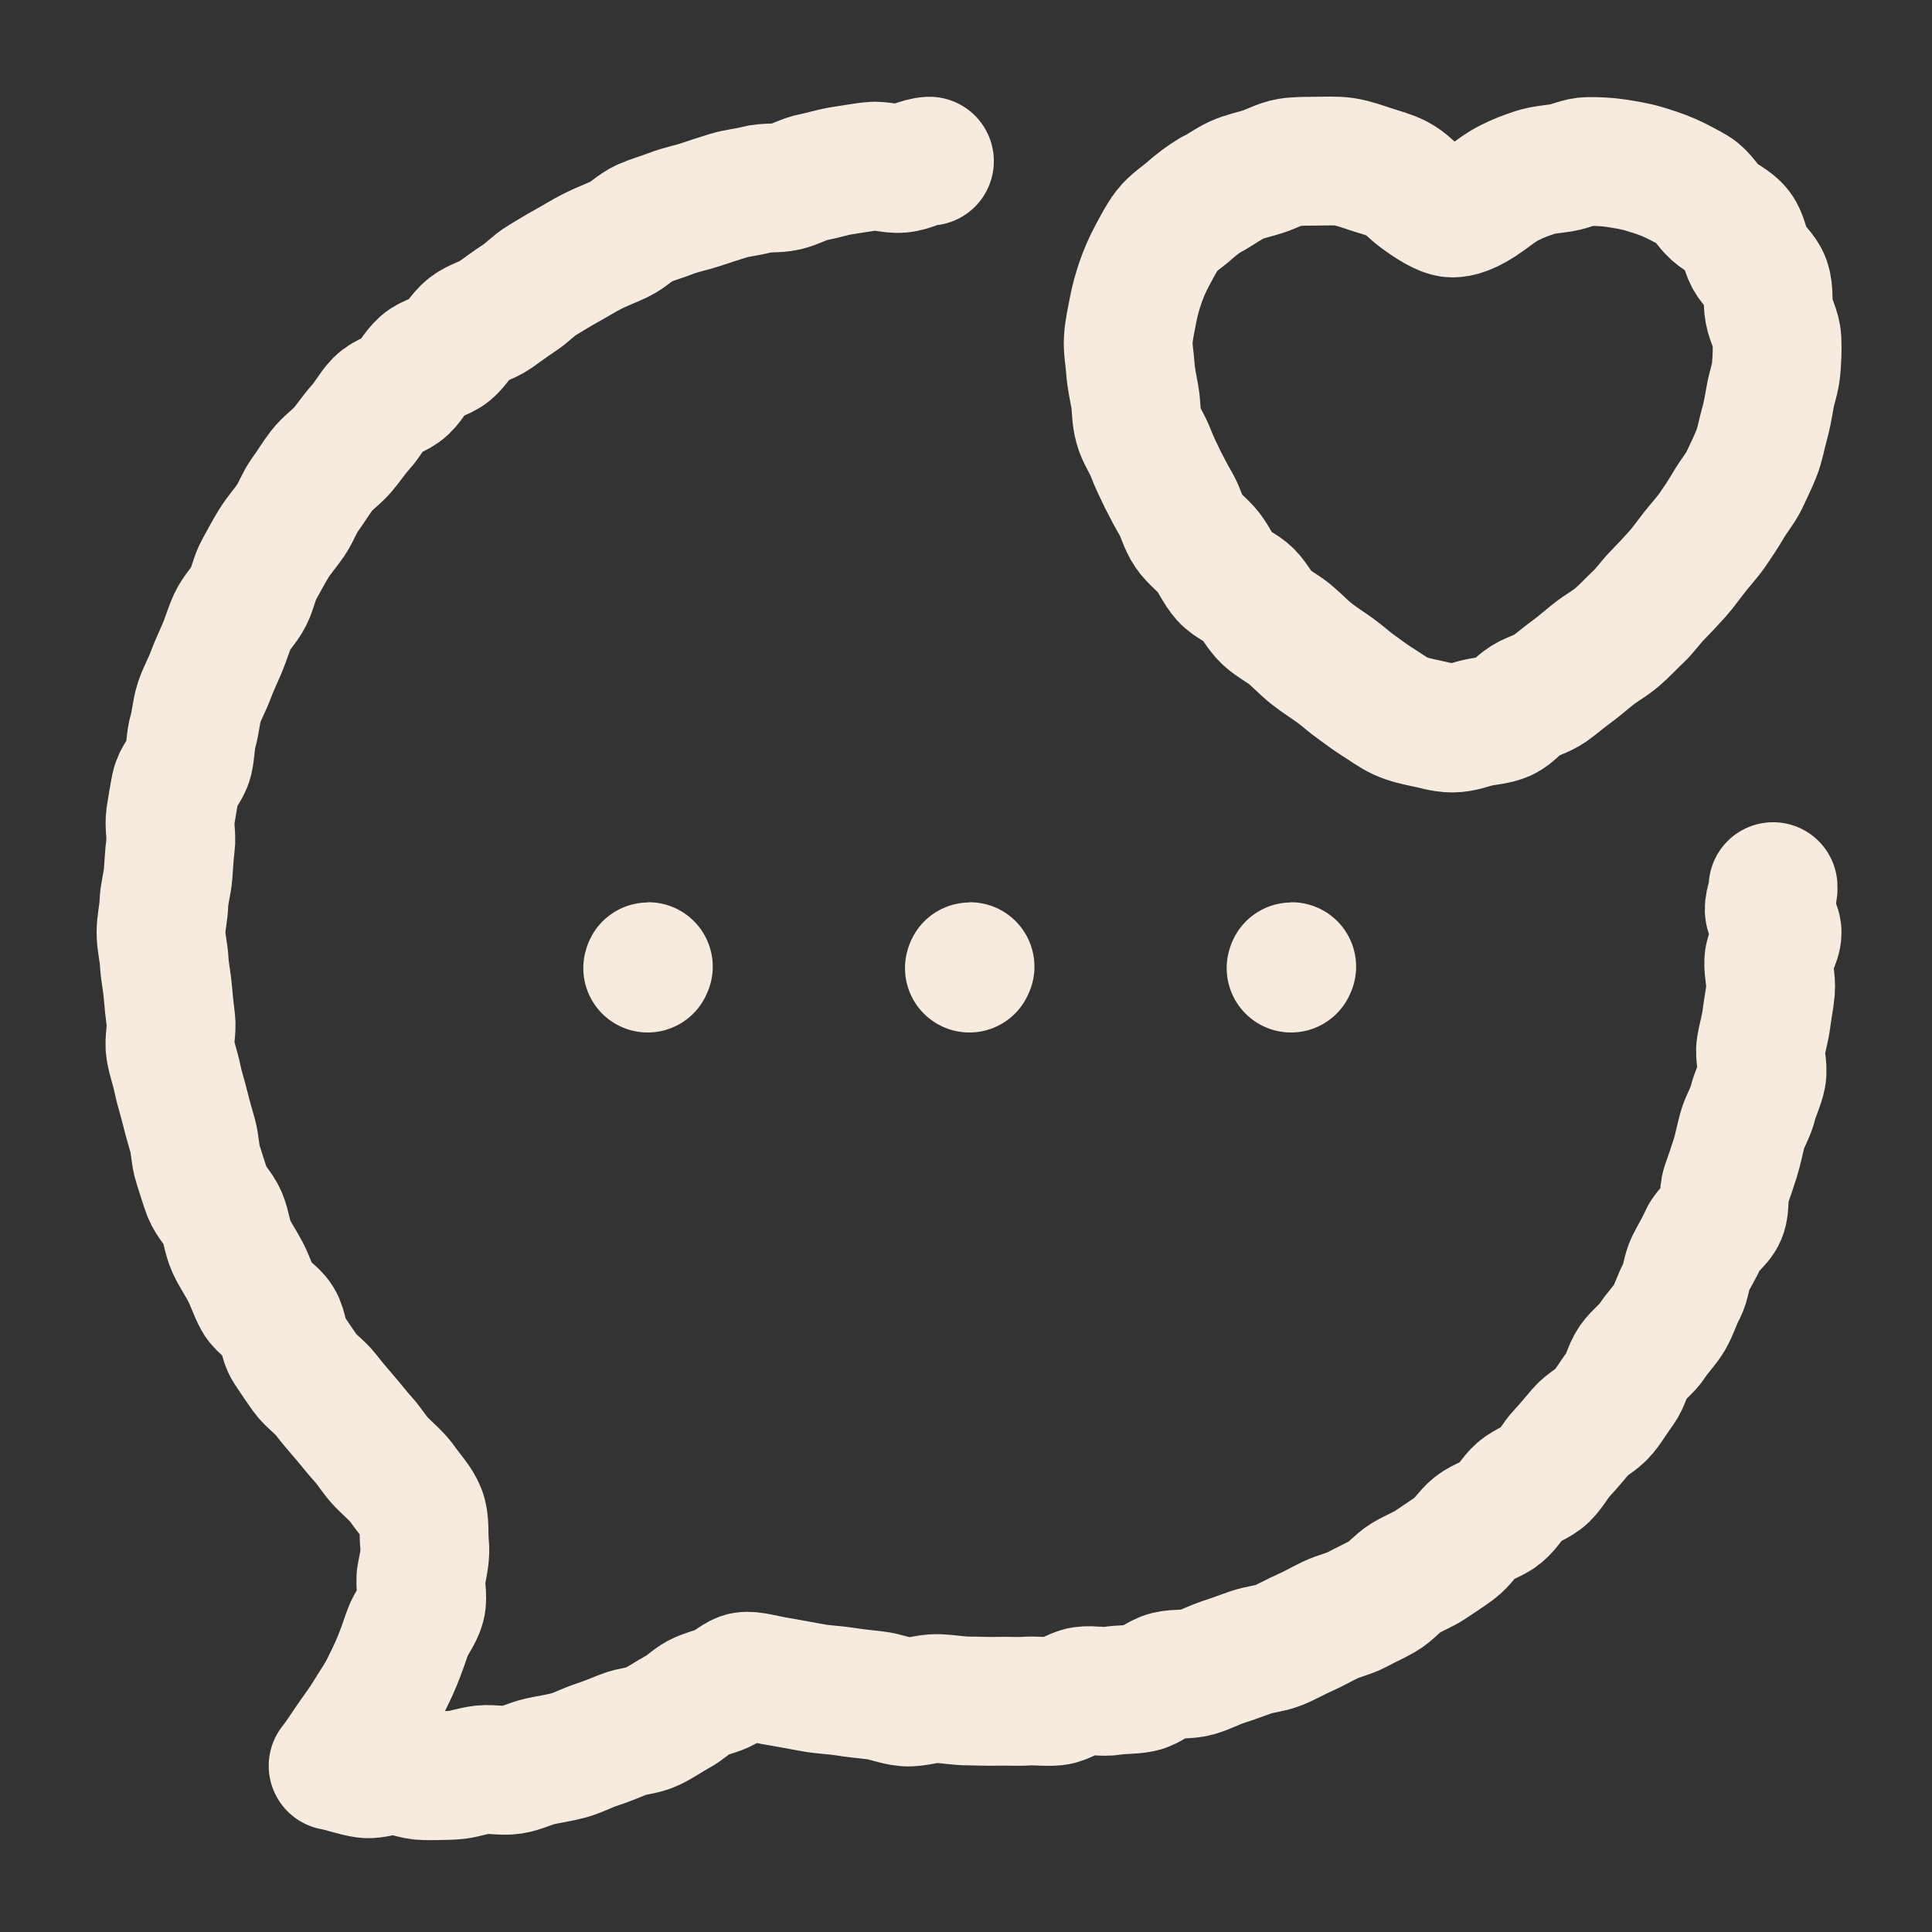 <svg width="120" height="120" viewBox="0 0 120 120" fill="none" xmlns="http://www.w3.org/2000/svg">
<rect x="0" y="0" width="120" height="120" fill="#333333" stroke="none"/>
<g id="hugeicons:add-02">
<g id="Group">
<path id="Vector" d="M57.73 10.01C57.12 10.04 56.54 10.41 55.94 10.46C55.34 10.51 54.7 10.26 54.11 10.33C53.52 10.4 52.91 10.51 52.31 10.6C51.71 10.69 51.13 10.89 50.54 11C49.95 11.11 49.4 11.45 48.81 11.59C48.22 11.73 47.58 11.62 46.99 11.78C46.4 11.94 45.79 11.98 45.21 12.16C44.63 12.34 44.05 12.53 43.48 12.72C42.91 12.91 42.3 13.02 41.73 13.24C41.16 13.46 40.57 13.62 40.02 13.86C39.47 14.1 39.02 14.6 38.47 14.86C37.92 15.12 37.35 15.33 36.81 15.6C36.27 15.87 35.76 16.2 35.23 16.49C34.7 16.78 34.19 17.1 33.67 17.41C33.15 17.72 32.74 18.19 32.23 18.52C31.72 18.85 31.25 19.21 30.75 19.56C30.25 19.91 29.61 20.04 29.13 20.41C28.65 20.78 28.37 21.39 27.9 21.78C27.43 22.17 26.72 22.25 26.27 22.65C25.82 23.05 25.55 23.65 25.11 24.07C24.67 24.49 23.95 24.62 23.53 25.05C23.11 25.48 22.83 26.06 22.42 26.51C22.01 26.96 21.68 27.47 21.29 27.93C20.9 28.39 20.36 28.74 19.99 29.22C19.62 29.7 19.31 30.23 18.95 30.72C18.59 31.21 18.4 31.81 18.06 32.31C17.72 32.81 17.31 33.26 16.99 33.78C16.67 34.3 16.4 34.83 16.1 35.36C15.8 35.89 15.71 36.52 15.44 37.06C15.17 37.6 14.69 38.03 14.44 38.58C14.19 39.13 14.03 39.72 13.79 40.28C13.55 40.84 13.29 41.38 13.08 41.95C12.87 42.52 12.56 43.05 12.37 43.63C12.18 44.21 12.16 44.83 11.99 45.41C11.82 45.99 11.85 46.62 11.71 47.2C11.57 47.78 11.02 48.28 10.9 48.88C10.78 49.48 10.69 50.08 10.59 50.67C10.49 51.26 10.67 51.9 10.59 52.5C10.51 53.1 10.49 53.7 10.44 54.3C10.39 54.9 10.2 55.49 10.18 56.1C10.16 56.71 10 57.31 10 57.92C10 58.53 10.17 59.14 10.2 59.74C10.23 60.34 10.37 60.95 10.42 61.55C10.47 62.15 10.53 62.76 10.61 63.36C10.69 63.96 10.48 64.61 10.58 65.21C10.68 65.81 10.9 66.39 11.02 66.99C11.14 67.59 11.34 68.17 11.48 68.75C11.62 69.33 11.79 69.92 11.96 70.51C12.13 71.1 12.11 71.74 12.3 72.32C12.49 72.9 12.66 73.49 12.87 74.06C13.08 74.63 13.6 75.08 13.83 75.64C14.06 76.2 14.11 76.85 14.36 77.4C14.61 77.95 14.97 78.46 15.25 79C15.53 79.54 15.71 80.14 16 80.67C16.29 81.2 16.97 81.5 17.29 82.02C17.61 82.54 17.58 83.27 17.92 83.78C18.26 84.29 18.6 84.8 18.95 85.29C19.3 85.78 19.86 86.13 20.23 86.61C20.6 87.09 20.99 87.55 21.39 88.01C21.79 88.47 22.15 88.95 22.56 89.4C22.97 89.85 23.28 90.4 23.7 90.83C24.16 91.3 24.68 91.71 25.05 92.25C25.42 92.79 25.93 93.3 26.17 93.91C26.41 94.52 26.3 95.25 26.37 95.9C26.44 96.55 26.3 97.15 26.17 97.81C26.05 98.42 26.3 99.12 26.14 99.72C25.98 100.32 25.51 100.84 25.31 101.42C25.11 102 24.91 102.59 24.67 103.17C24.43 103.75 24.16 104.3 23.88 104.86C23.6 105.42 23.24 105.92 22.92 106.45C22.6 106.98 22.24 107.47 21.88 107.98C21.52 108.49 21.08 109.2 20.69 109.68C21.29 109.79 22.09 110.08 22.69 110.16C23.29 110.24 23.94 109.91 24.54 109.95C25.14 109.99 25.74 110.28 26.34 110.29C26.94 110.3 27.56 110.29 28.16 110.26C28.76 110.23 29.36 109.98 29.96 109.92C30.56 109.86 31.2 110.02 31.79 109.93C32.38 109.84 32.95 109.53 33.54 109.4C34.13 109.27 34.73 109.19 35.32 109.03C35.91 108.87 36.44 108.57 37.02 108.38C37.6 108.19 38.15 107.97 38.71 107.74C39.27 107.51 39.93 107.51 40.48 107.25C41.03 106.99 41.53 106.63 42.06 106.34C42.57 106.07 42.94 105.67 43.35 105.45C43.89 105.17 44.42 105.08 44.81 104.9C45.43 104.61 45.83 104.19 46.21 104.13C46.72 104.05 47.4 104.29 48.38 104.45C48.95 104.54 49.64 104.68 50.49 104.83C51.13 104.95 51.78 104.96 52.42 105.06C53.06 105.16 53.7 105.23 54.35 105.3C55 105.37 55.62 105.66 56.27 105.71C56.92 105.76 57.58 105.48 58.23 105.5C58.88 105.52 59.52 105.65 60.17 105.65C60.77 105.65 61.36 105.69 61.96 105.67C62.56 105.65 63.16 105.7 63.75 105.66C64.34 105.62 64.96 105.72 65.55 105.66C66.14 105.6 66.69 105.11 67.27 105.03C67.85 104.95 68.49 105.12 69.07 105.02C69.65 104.92 70.28 104.97 70.86 104.85C71.44 104.73 71.94 104.21 72.52 104.07C73.1 103.93 73.74 104.03 74.31 103.87C74.88 103.71 75.42 103.41 75.98 103.23C76.54 103.05 77.1 102.84 77.66 102.64C78.22 102.44 78.85 102.41 79.4 102.19C79.95 101.97 80.47 101.66 81.02 101.42C81.57 101.18 82.08 100.88 82.62 100.62C83.16 100.36 83.77 100.25 84.29 99.97C84.81 99.69 85.37 99.44 85.88 99.15C86.39 98.86 86.78 98.33 87.29 98.02C87.8 97.71 88.38 97.5 88.87 97.17C89.36 96.84 89.87 96.51 90.35 96.16C90.83 95.81 91.14 95.24 91.61 94.87C92.08 94.5 92.73 94.36 93.19 93.98C93.65 93.6 93.94 93.02 94.38 92.63C94.82 92.24 95.5 92.07 95.92 91.66C96.34 91.25 96.62 90.67 97.03 90.24C97.44 89.81 97.81 89.34 98.2 88.89C98.59 88.44 99.2 88.18 99.58 87.72C99.96 87.26 100.26 86.73 100.62 86.25C100.98 85.77 101.08 85.11 101.42 84.62C101.76 84.13 102.3 83.78 102.62 83.28C102.94 82.78 103.39 82.35 103.69 81.84C103.99 81.33 104.15 80.73 104.44 80.2C104.73 79.67 104.73 79.01 105 78.48C105.27 77.95 105.58 77.45 105.82 76.9C106.06 76.35 106.72 75.99 106.95 75.44C107.18 74.89 107.01 74.18 107.21 73.62C107.41 73.06 107.6 72.5 107.78 71.93C107.96 71.36 108.06 70.78 108.22 70.2C108.38 69.62 108.73 69.11 108.87 68.53C109.01 67.95 109.31 67.41 109.42 66.82C109.53 66.23 109.27 65.59 109.37 65C109.47 64.41 109.65 63.84 109.72 63.25C109.79 62.66 109.92 62.08 109.97 61.48C110.02 60.88 109.83 60.29 109.86 59.69C109.89 59.09 110.38 58.51 110.38 57.91C110.38 57.43 109.9 56.97 109.89 56.5C109.88 56.03 110.16 55.54 110.13 55.07" stroke="#F7EADE" stroke-width="8" stroke-linecap="round" stroke-linejoin="round"/>
<path id="Vector_2" d="M60.211 60.13C60.211 60.13 60.23 60.04 60.251 60.04M80.191 60.13C80.191 60.13 80.21 60.04 80.231 60.04M40.23 60.13C40.23 60.13 40.251 60.04 40.27 60.04M75.32 12.06C75.831 11.76 76.3 11.42 76.79 11.19C77.331 10.94 77.9 10.84 78.421 10.67C78.99 10.49 79.51 10.18 80.05 10.09C80.63 10 81.221 10.02 81.77 10.01C82.361 10.01 82.951 9.97 83.501 10.05C84.081 10.14 84.641 10.35 85.16 10.52C85.721 10.7 86.3 10.85 86.79 11.1C87.32 11.37 87.71 11.85 88.15 12.17C89.3 13.02 89.88 13.23 90.221 13.23C90.561 13.23 91.21 13.12 92.371 12.27C92.811 11.95 93.251 11.6 93.781 11.34C94.27 11.09 94.79 10.89 95.35 10.71C95.88 10.54 96.43 10.51 97.01 10.42C97.561 10.33 98.091 10.03 98.68 10.03C99.231 10.03 99.811 10.05 100.39 10.14C100.93 10.23 101.52 10.31 102.08 10.48C102.6 10.64 103.17 10.81 103.71 11.05C104.21 11.28 104.73 11.55 105.24 11.85C105.75 12.16 106.05 12.78 106.5 13.18C106.95 13.58 107.58 13.81 107.95 14.3C108.32 14.79 108.35 15.46 108.64 16C108.93 16.54 109.49 16.93 109.69 17.51C109.89 18.09 109.77 18.73 109.88 19.33C109.99 19.93 110.34 20.48 110.37 21.09C110.4 21.7 110.37 22.3 110.32 22.91C110.27 23.52 110.04 24.08 109.94 24.68C109.84 25.26 109.74 25.85 109.57 26.44C109.41 27 109.32 27.61 109.09 28.18C108.86 28.75 108.6 29.27 108.34 29.83C108.08 30.36 107.68 30.82 107.37 31.35C107.06 31.88 106.75 32.35 106.4 32.86C106.05 33.37 105.66 33.78 105.28 34.26C104.9 34.74 104.58 35.21 104.17 35.67C103.76 36.13 103.37 36.54 102.94 36.98C102.51 37.42 102.19 37.91 101.74 38.33C101.29 38.75 100.91 39.18 100.44 39.58C99.971 39.98 99.451 40.25 98.971 40.63C98.49 41.01 98.061 41.4 97.561 41.76C97.081 42.11 96.671 42.47 96.251 42.77C95.76 43.11 95.191 43.23 94.76 43.5C94.26 43.81 93.91 44.3 93.441 44.52C92.93 44.75 92.361 44.76 91.831 44.88C91.32 44.99 90.8 45.22 90.21 45.22C89.621 45.22 89.091 45.03 88.581 44.93C88.04 44.82 87.51 44.71 87.001 44.48C86.531 44.27 86.091 43.93 85.591 43.62C85.16 43.35 84.731 43.03 84.251 42.68C83.831 42.39 83.43 42.01 82.951 41.66C82.451 41.3 81.941 40.98 81.481 40.62C81.02 40.26 80.591 39.8 80.141 39.42C79.691 39.04 79.1 38.76 78.671 38.36C78.24 37.96 77.96 37.35 77.55 36.93C77.141 36.51 76.46 36.28 76.07 35.84C75.68 35.4 75.43 34.79 75.07 34.32C74.691 33.83 74.16 33.47 73.831 32.99C73.481 32.48 73.35 31.85 73.061 31.34C72.751 30.81 72.471 30.28 72.21 29.76C71.941 29.2 71.68 28.67 71.471 28.12C71.251 27.54 70.871 27.03 70.721 26.47C70.55 25.88 70.591 25.25 70.49 24.67C70.38 24.06 70.251 23.47 70.21 22.89C70.171 22.28 70.04 21.66 70.081 21.08C70.121 20.47 70.26 19.86 70.371 19.28C70.481 18.7 70.65 18.08 70.841 17.53C71.031 16.98 71.29 16.39 71.57 15.87C71.85 15.35 72.141 14.77 72.501 14.3C72.861 13.83 73.421 13.49 73.861 13.1C74.3 12.71 74.79 12.34 75.3 12.03L75.32 12.06Z" stroke="#F7EADE" stroke-width="8" stroke-linecap="round" stroke-linejoin="round"/>
</g>
</g>
</svg>
